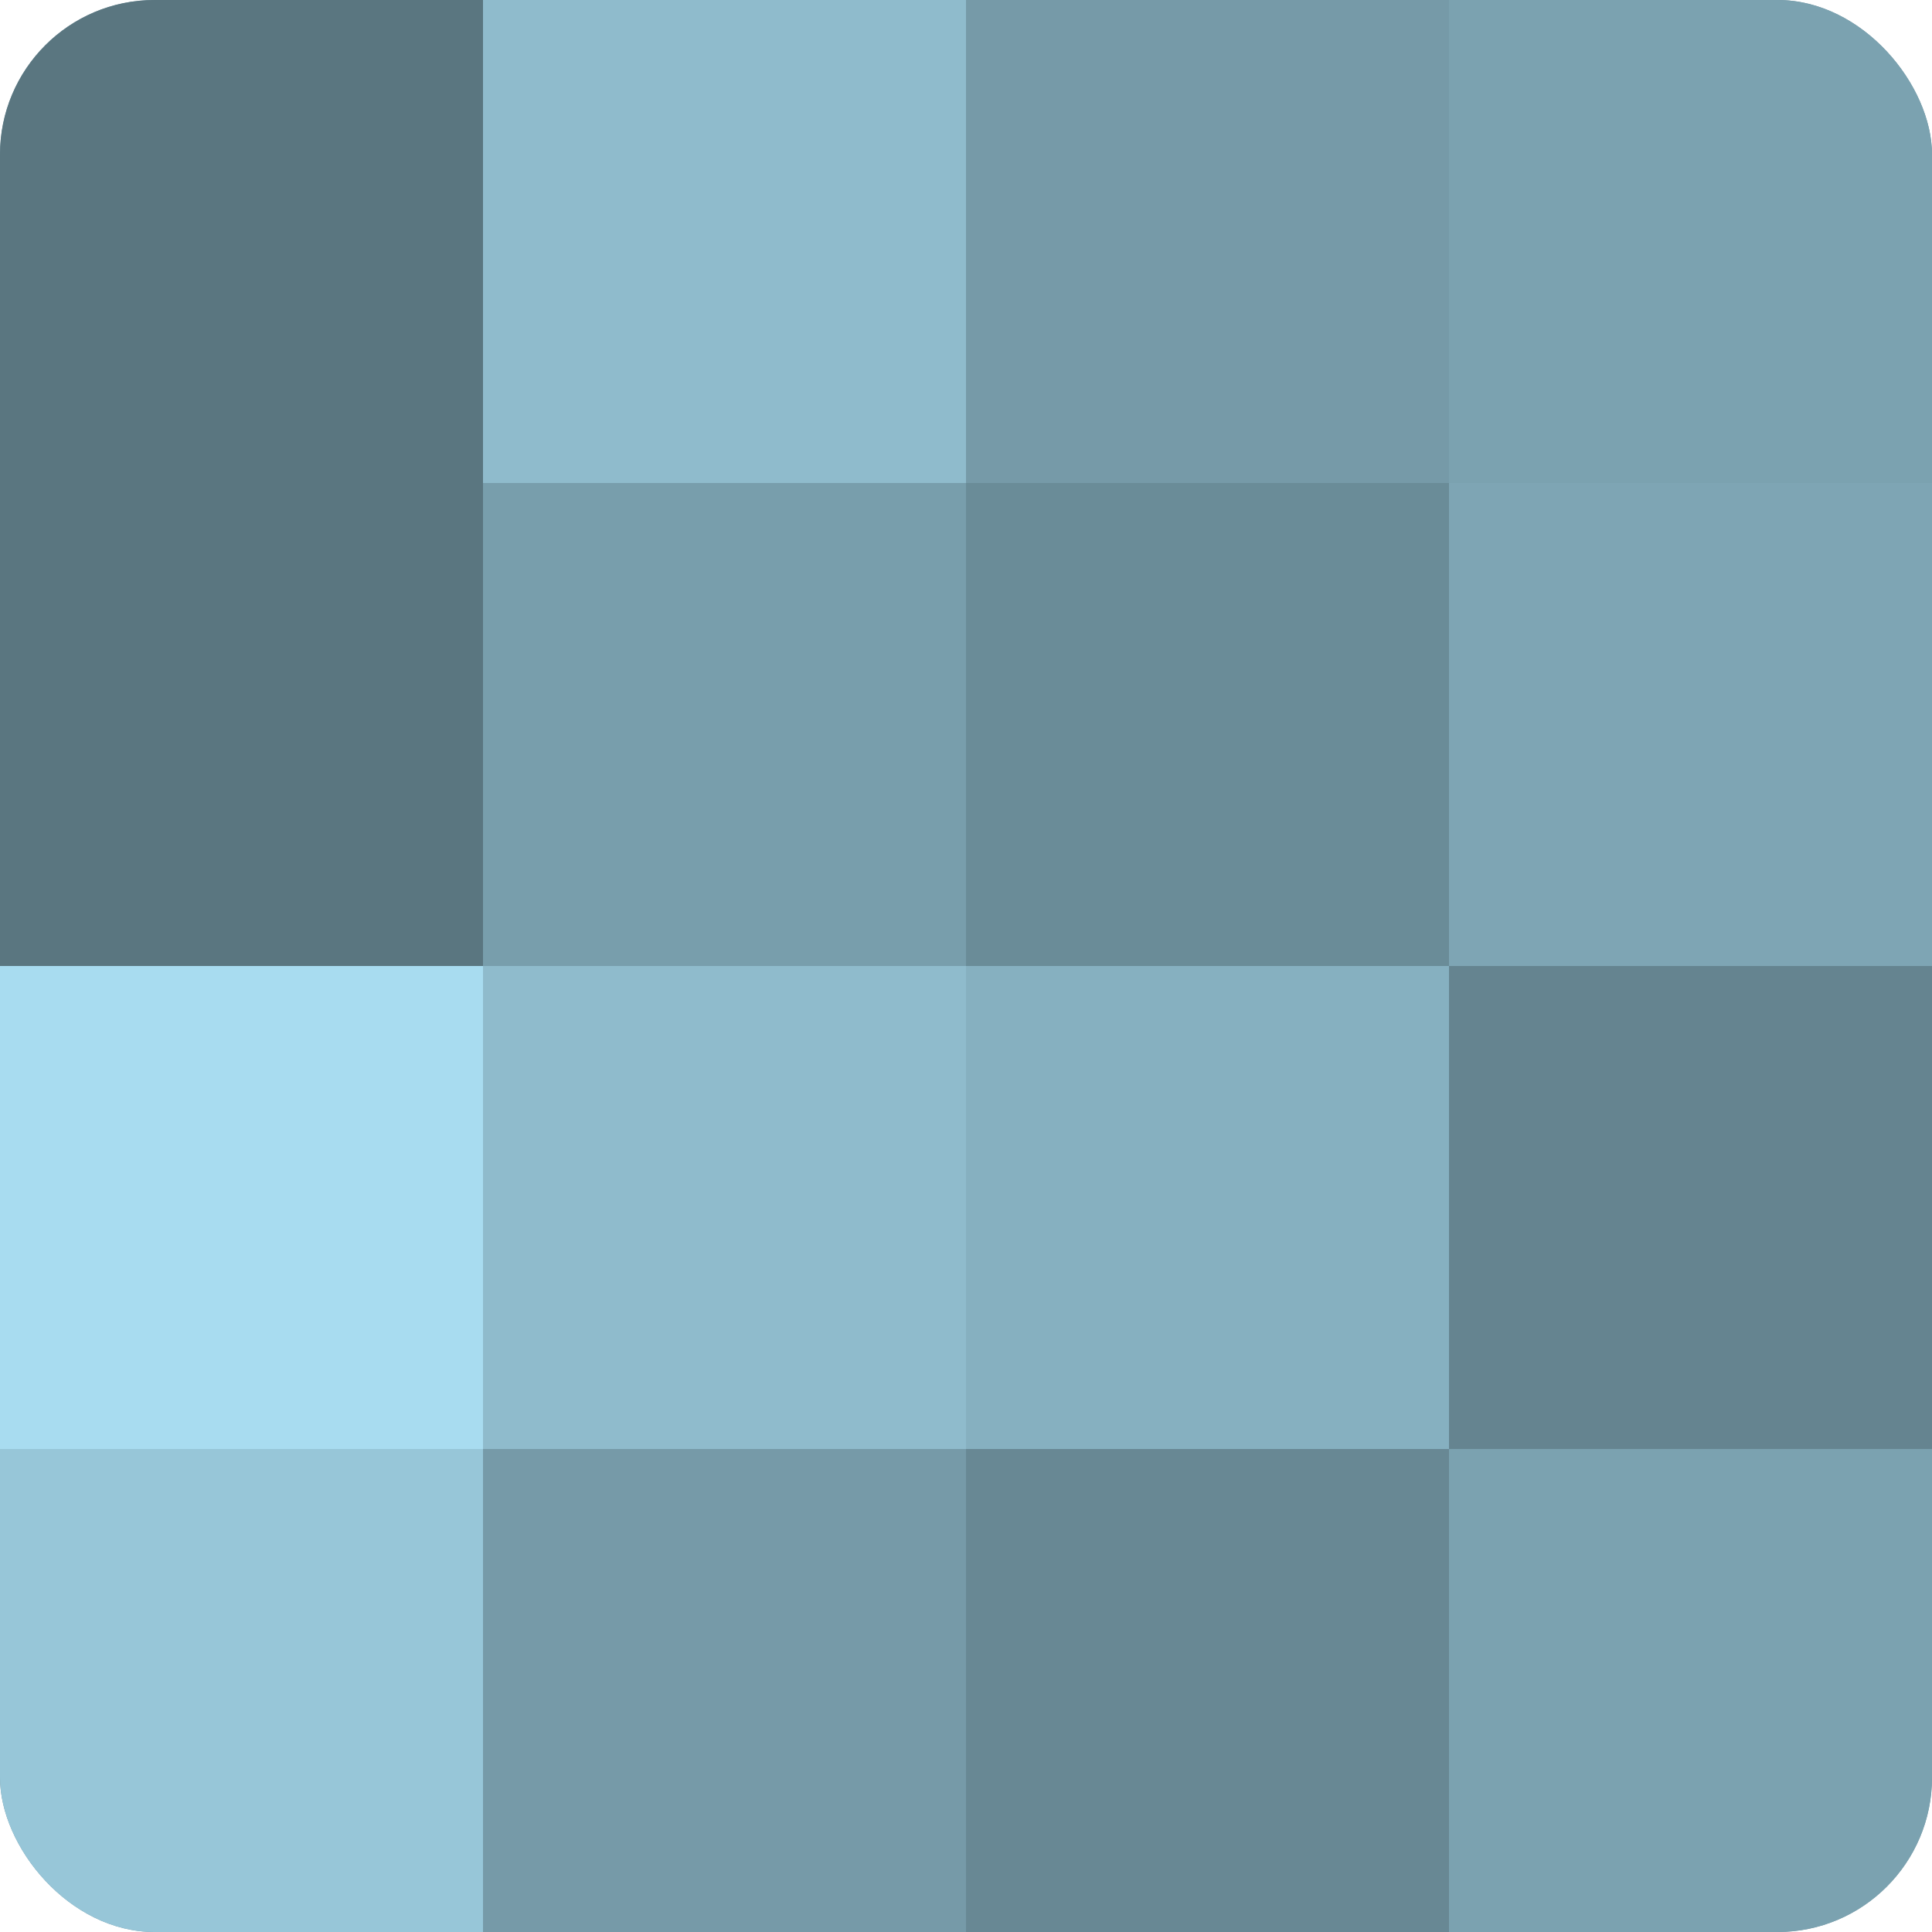 <?xml version="1.0" encoding="UTF-8"?>
<svg xmlns="http://www.w3.org/2000/svg" width="60" height="60" viewBox="0 0 100 100" preserveAspectRatio="xMidYMid meet"><defs><clipPath id="c" width="100" height="100"><rect width="100" height="100" rx="8" ry="8"/></clipPath></defs><g clip-path="url(#c)"><rect width="100" height="100" fill="#7093a0"/><rect width="25" height="25" fill="#5a7680"/><rect y="25" width="25" height="25" fill="#5a7680"/><rect y="50" width="25" height="25" fill="#a8dcf0"/><rect y="75" width="25" height="25" fill="#97c6d8"/><rect x="25" width="25" height="25" fill="#8fbbcc"/><rect x="25" y="25" width="25" height="25" fill="#789eac"/><rect x="25" y="50" width="25" height="25" fill="#8fbbcc"/><rect x="25" y="75" width="25" height="25" fill="#769aa8"/><rect x="50" width="25" height="25" fill="#769aa8"/><rect x="50" y="25" width="25" height="25" fill="#6a8c98"/><rect x="50" y="50" width="25" height="25" fill="#86b0c0"/><rect x="50" y="75" width="25" height="25" fill="#688894"/><rect x="75" width="25" height="25" fill="#7ba2b0"/><rect x="75" y="25" width="25" height="25" fill="#7ea5b4"/><rect x="75" y="50" width="25" height="25" fill="#658490"/><rect x="75" y="75" width="25" height="25" fill="#7ba2b0"/></g></svg>

